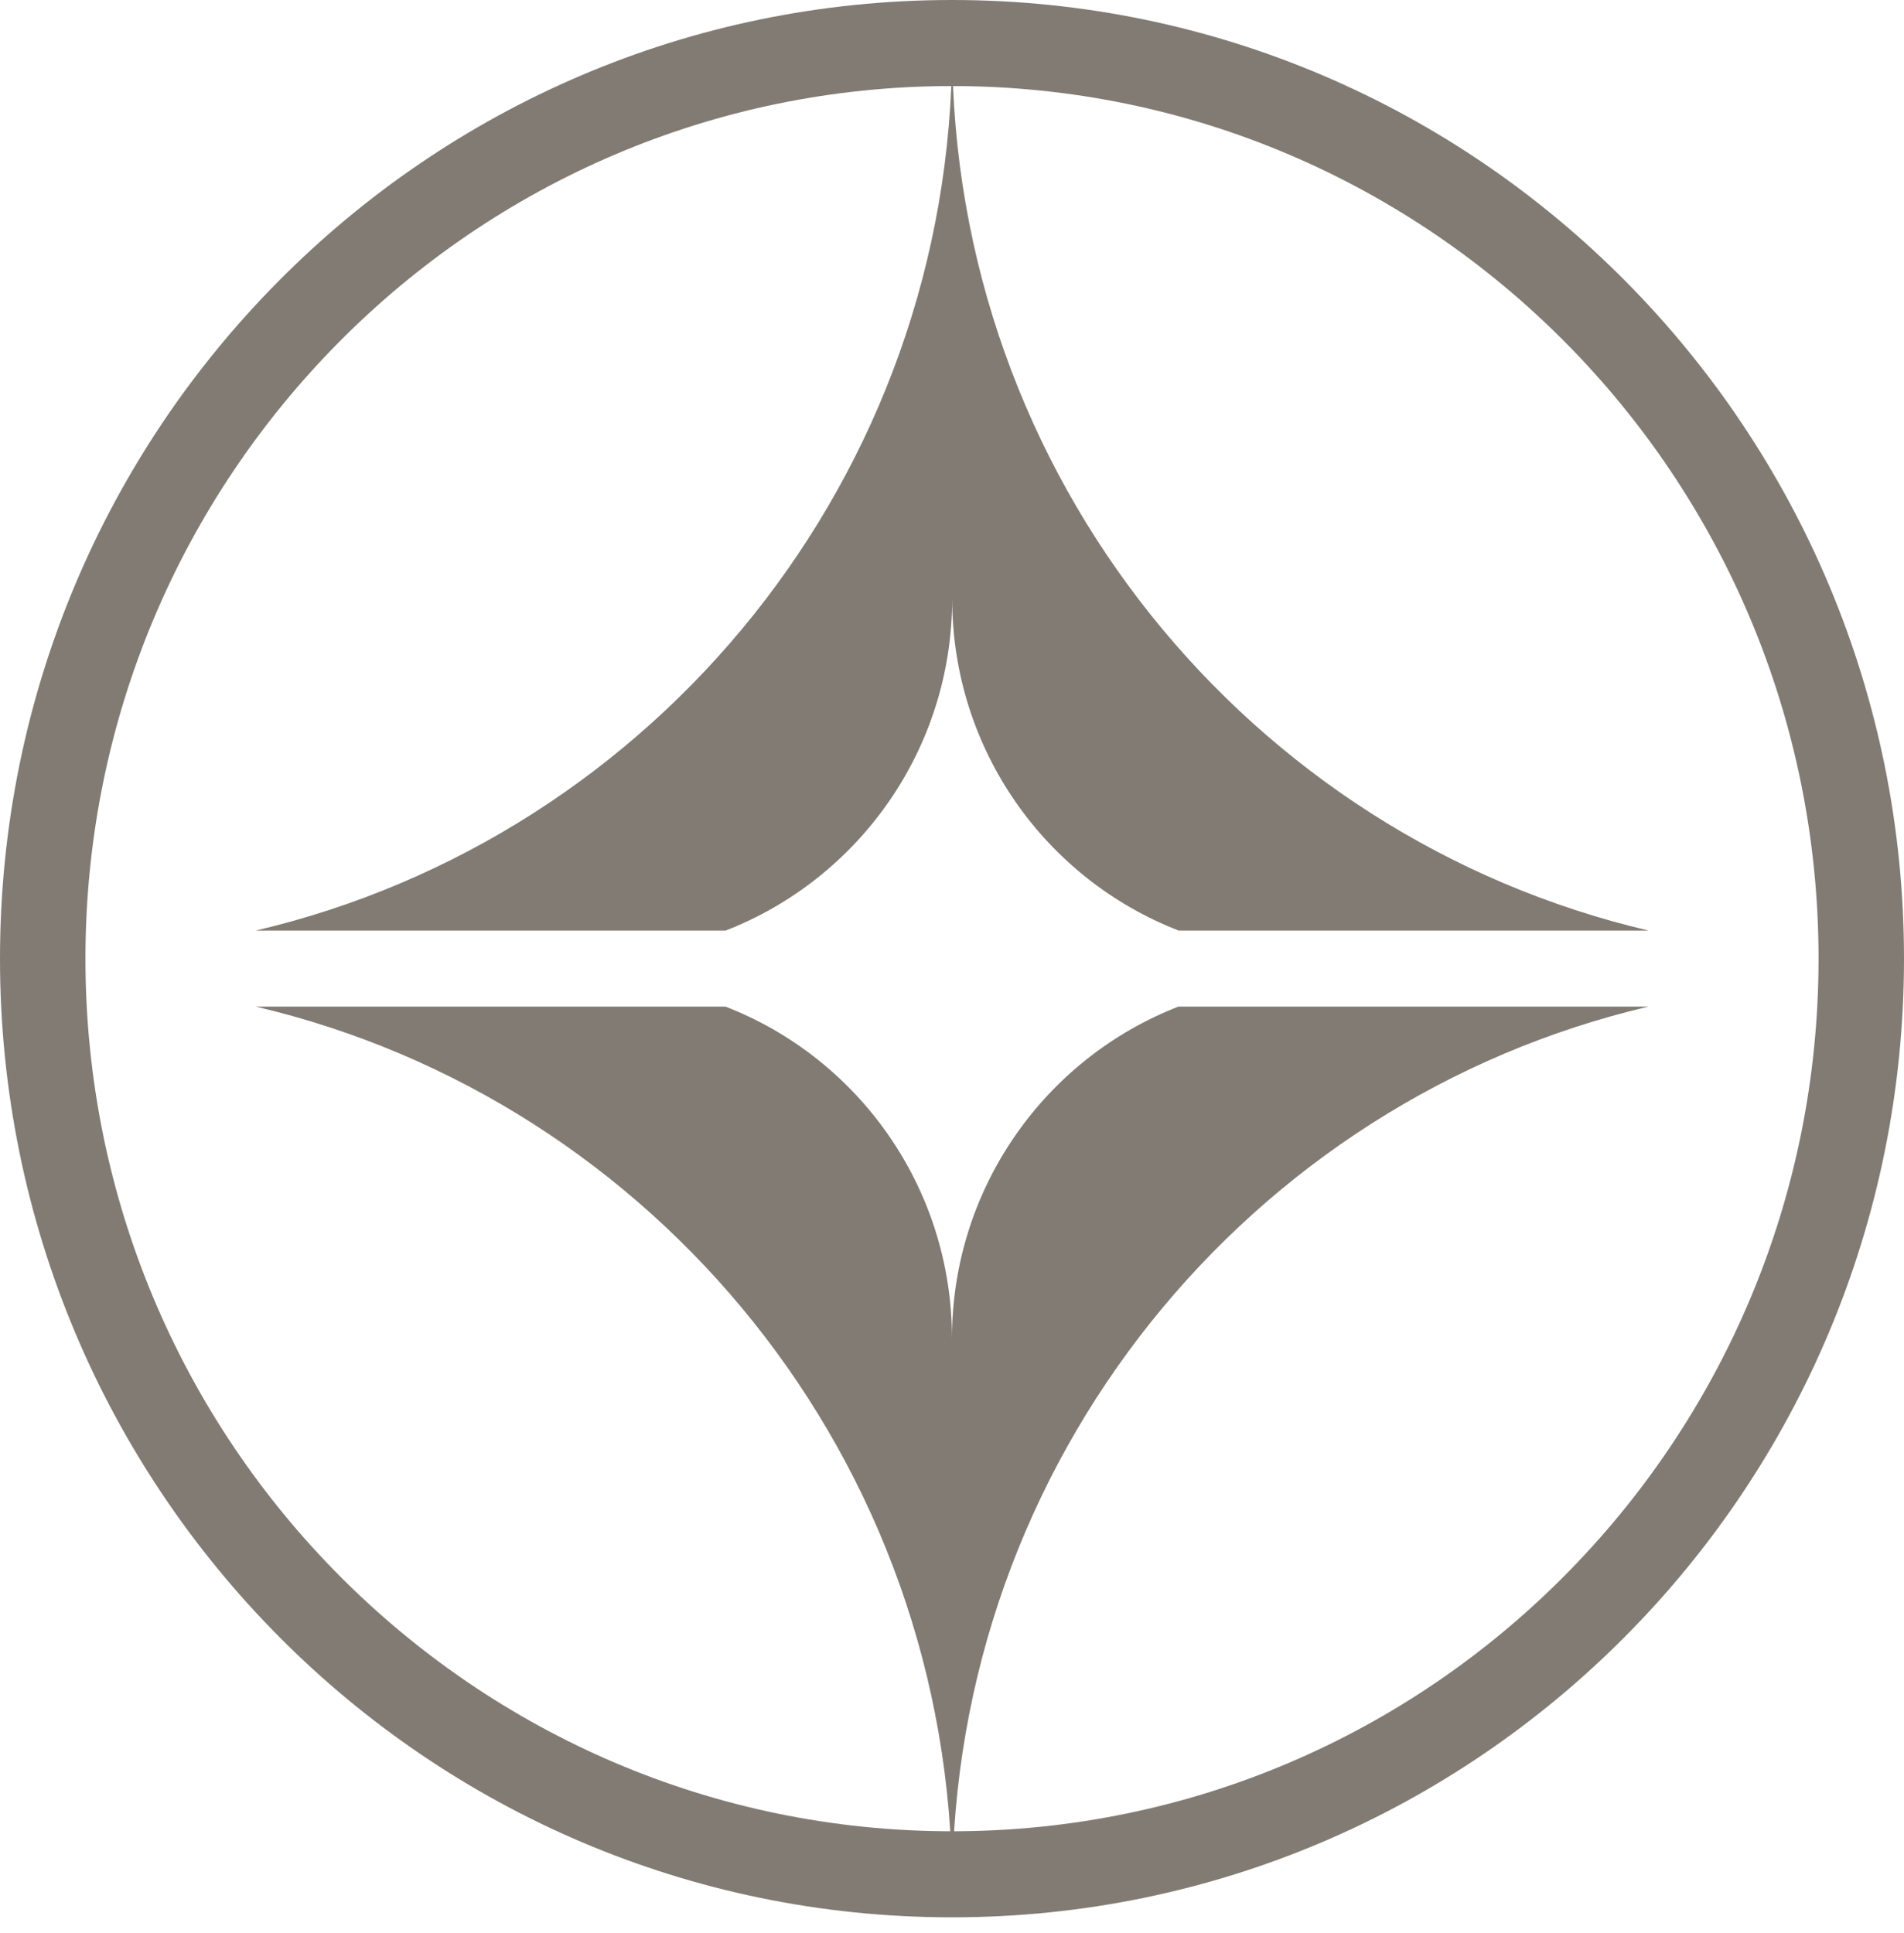 <svg xmlns="http://www.w3.org/2000/svg" width="66" height="67" viewBox="0 0 66 67" fill="none"><path fill-rule="evenodd" clip-rule="evenodd" d="M54.237 11.845C48.799 6.369 41.293 2.983 33 2.983C24.707 2.983 17.194 6.369 11.763 11.845C6.325 17.321 2.962 24.879 2.962 33.23C2.962 41.581 6.325 49.146 11.763 54.615C17.201 60.091 24.707 63.477 33 63.477C41.293 63.477 48.806 60.091 54.237 54.615C59.675 49.139 63.038 41.581 63.038 33.23C63.038 24.879 59.675 17.314 54.237 11.845ZM33 0C42.116 0 50.366 3.718 56.333 9.734C62.308 15.75 66 24.058 66 33.23C66 42.402 62.308 50.717 56.333 56.726C50.359 62.742 42.109 66.46 33 66.46C23.891 66.46 15.634 62.742 9.667 56.726C3.692 50.71 0 42.402 0 33.23C0 24.058 3.692 15.743 9.667 9.734C15.634 3.718 23.884 0 33 0Z" fill="#817B73"></path><path fill-rule="evenodd" clip-rule="evenodd" d="M57.144 32.255C43.311 29.012 33.006 16.526 33.006 1.611C33.006 16.526 22.701 29.012 8.867 32.255H25.155C29.743 30.475 33.006 25.993 33.006 20.748C33.006 26 36.262 30.475 40.856 32.255H57.144ZM8.867 34.892C22.701 38.134 33.006 50.62 33.006 65.535C33.006 50.62 43.311 38.134 57.144 34.892H40.849C36.262 36.671 32.999 41.153 32.999 46.398C32.999 41.153 29.743 36.671 25.148 34.892H8.86H8.867Z" fill="#817B73"></path></svg>